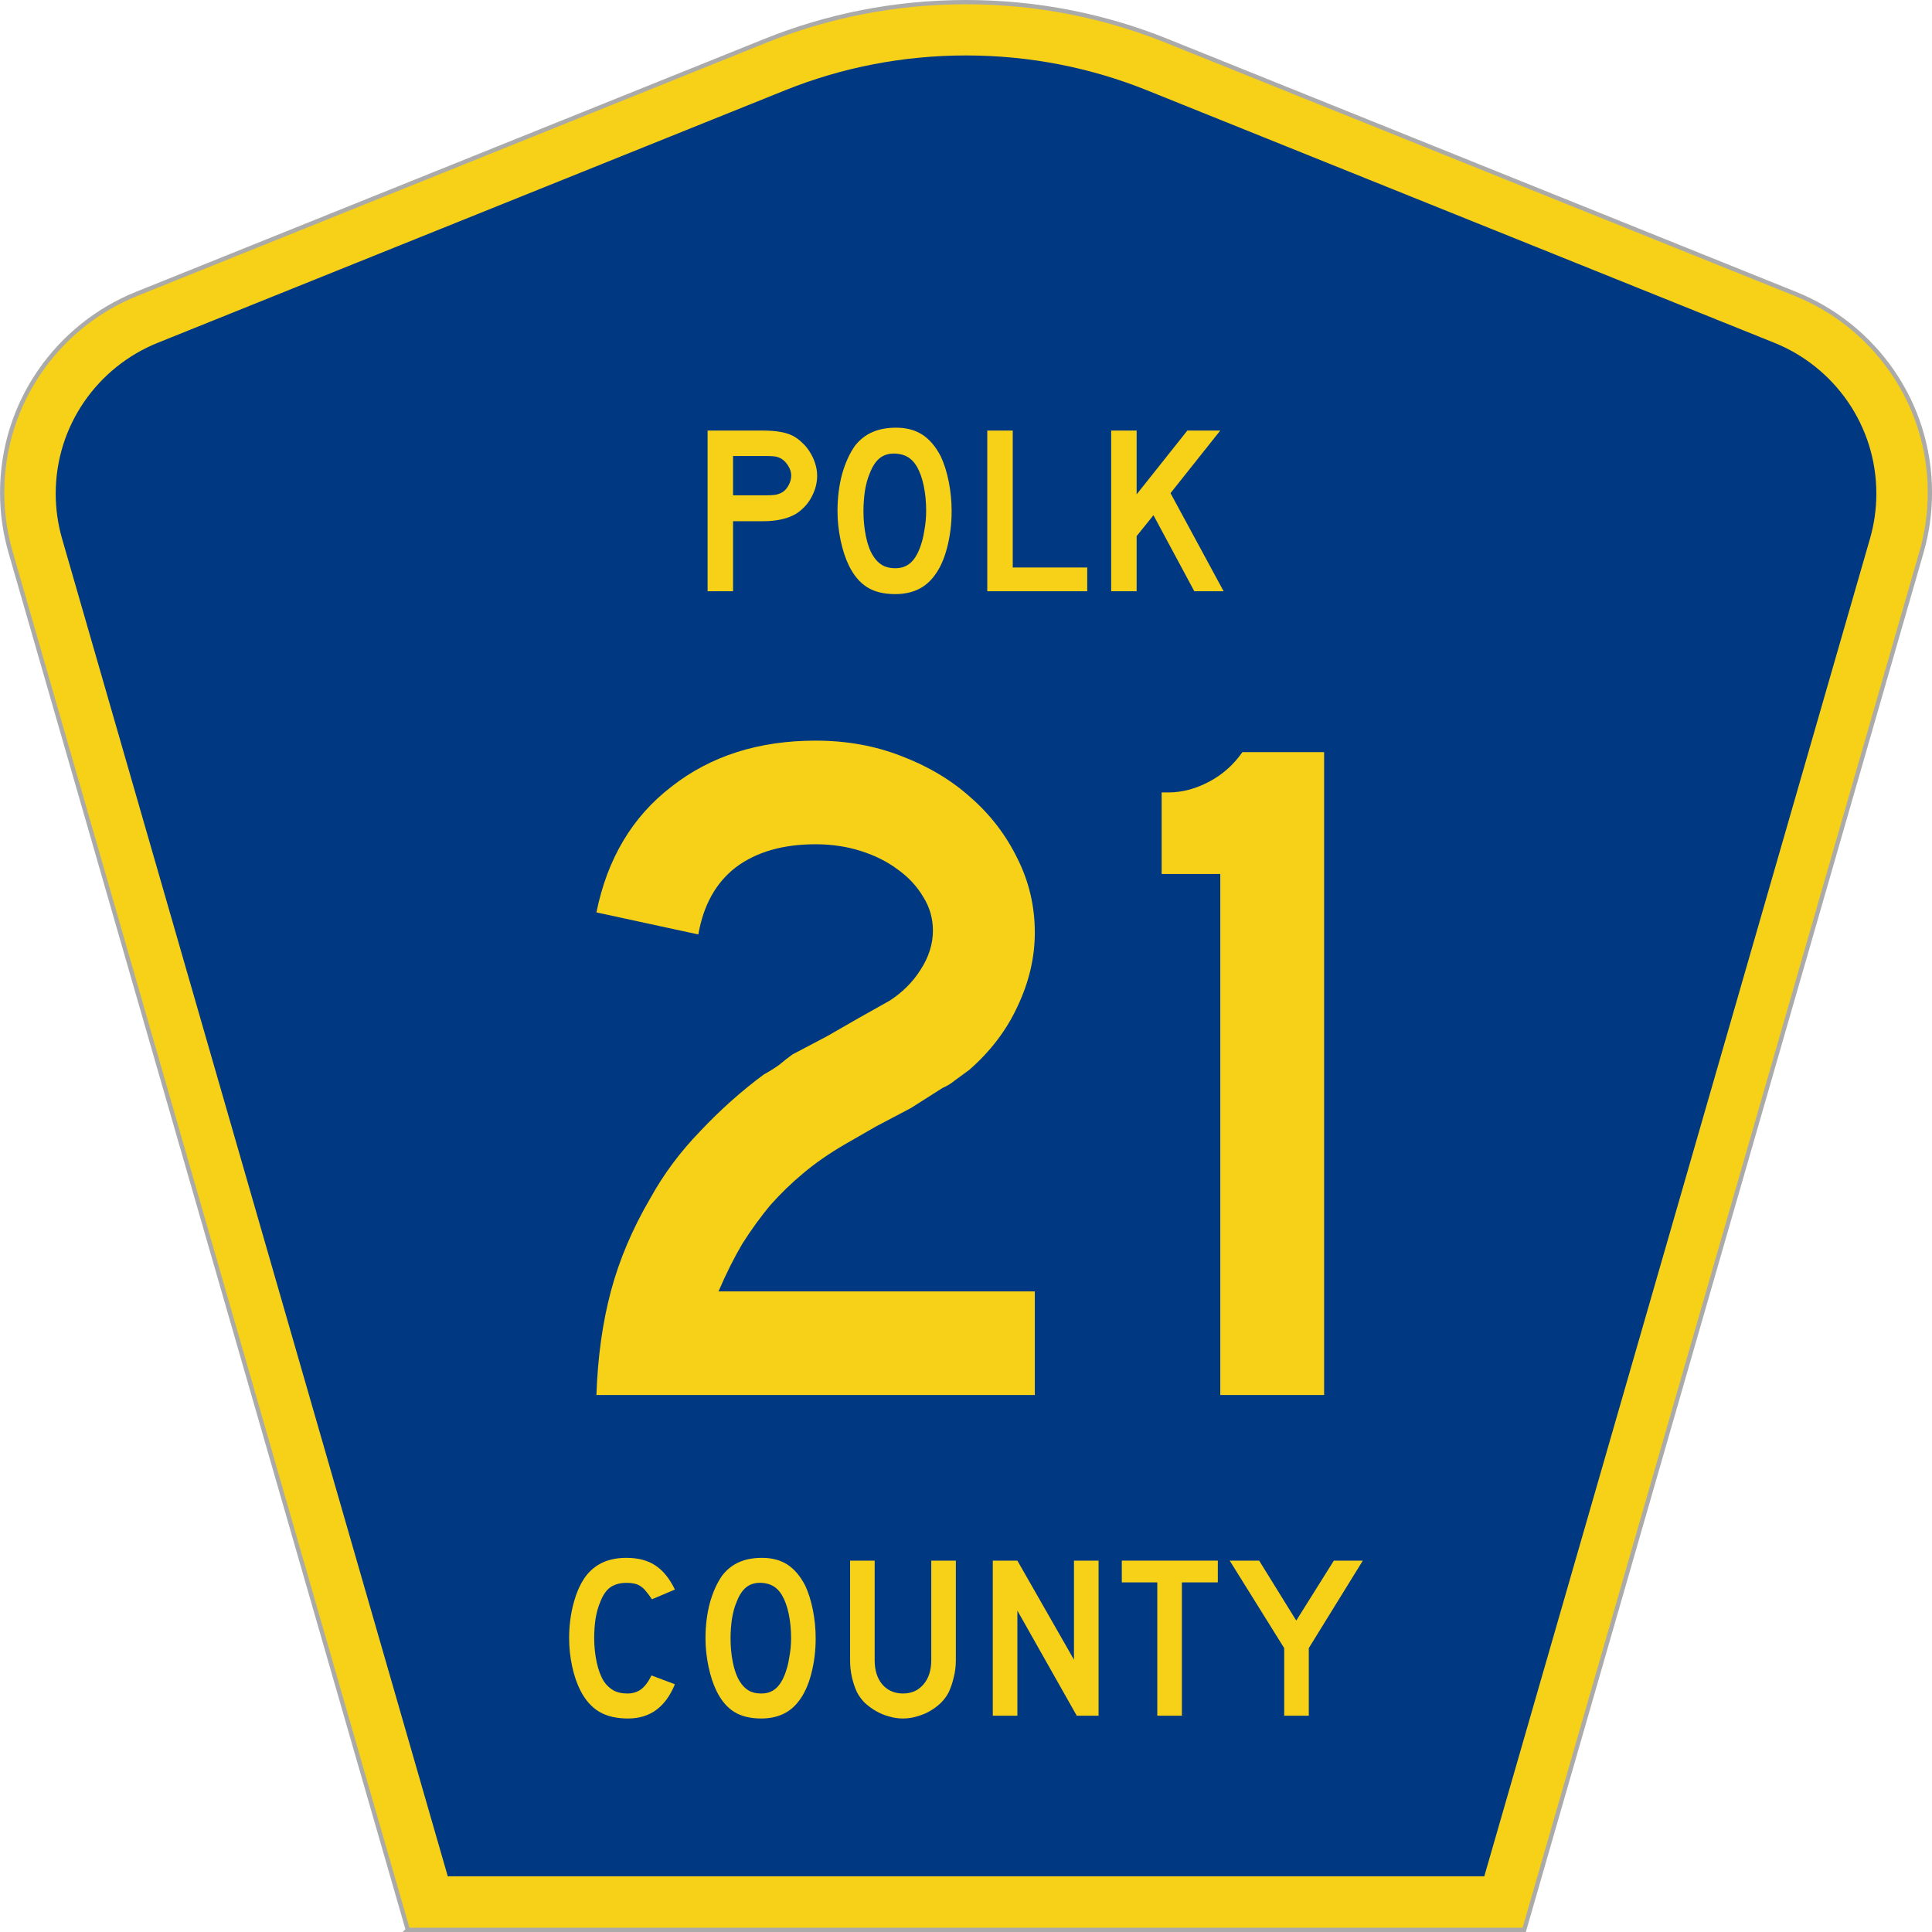 <?xml version="1.0" encoding="UTF-8" standalone="no"?>
<svg
   xmlns:dc="http://purl.org/dc/elements/1.1/"
   xmlns:cc="http://creativecommons.org/ns#"
   xmlns:rdf="http://www.w3.org/1999/02/22-rdf-syntax-ns#"
   xmlns:svg="http://www.w3.org/2000/svg"
   xmlns="http://www.w3.org/2000/svg"
   style="overflow:visible"
   xml:space="preserve"
   id="Layer_1"
   viewBox="0 0 449.947 451"
   height="451"
   width="451"
   version="1.0"><defs
     id="defs52" /><g
     id="g3764"
     transform="translate(0.506,0.5)"><path
       style="fill:#f7d117;fill-opacity:1;fill-rule:evenodd;stroke:#aaaaaa;stroke-opacity:1"
       id="path5"
       d="M 94.17,450 1.421,128.337 c -1.267,-4.396 -1.946,-9.041 -1.946,-13.844 0,-21.002 12.979,-38.979 31.37,-46.385 L 177.585,9.048 C 192.068,3.213 207.895,0 224.475,0 c 16.579,0 32.406,3.213 46.89,9.048 L 418.104,68.109 c 18.392,7.406 31.37,25.383 31.37,46.385 0,4.803 -0.678,9.447 -1.946,13.844 l -92.75,321.662 -260.608,0 0,0 z" /><path
       style="fill:#003882;fill-rule:evenodd"
       id="path9"
       d="m 11.975,114.71 c 0,-15.909 9.823,-29.554 23.79,-35.178 L 182.181,20.6 c 13.047,-5.256 27.317,-8.157 42.294,-8.157 14.976,0 29.247,2.901 42.293,8.157 L 413.183,79.531 c 13.967,5.624 23.791,19.269 23.791,35.178 0,3.662 -0.517,7.182 -1.474,10.504 l -90.046,312.286 -241.96,0 -90.046,-312.286 c -0.957,-3.321 -1.474,-6.842 -1.474,-10.504 z" /></g><g
     id="text1361"
     style="font-style:normal;font-variant:normal;font-weight:normal;font-stretch:normal;font-size:224.206px;line-height:100%;font-family:'Roadgeek 2005 Series D';text-align:center;writing-mode:lr-tb;text-anchor:middle;fill:#f7d117;fill-opacity:1"
     transform="scale(1.001,0.999)"
     aria-label="21"><path
       id="path4608"
       style=""
       d="m 138.562,325.973 q 0.448,-13.228 3.363,-24.214 2.915,-10.986 9.192,-21.748 4.708,-8.52 11.659,-15.694 6.95,-7.399 14.798,-13.228 2.018,-1.121 3.587,-2.242 1.569,-1.345 3.139,-2.466 l 8.071,-4.26 7.399,-4.26 7.175,-4.036 q 4.484,-2.915 7.175,-7.175 2.915,-4.484 2.915,-9.192 0,-4.26 -2.242,-7.847 -2.242,-3.812 -6.054,-6.502 -3.587,-2.69 -8.52,-4.26 -4.933,-1.569 -10.538,-1.569 -11.434,0 -18.609,5.381 -6.95,5.381 -8.744,15.694 l -23.766,-5.157 q 3.812,-18.833 17.488,-29.371 13.677,-10.762 33.631,-10.762 10.762,0 19.954,3.587 9.417,3.587 16.143,9.641 6.95,6.054 10.986,14.349 4.036,8.071 4.036,17.264 0,8.744 -4.036,17.264 -3.812,8.296 -11.21,14.798 -1.794,1.345 -3.363,2.466 -1.345,1.121 -2.915,1.794 l -7.399,4.708 -8.071,4.26 -7.399,4.26 q -5.381,3.139 -9.641,6.726 -4.036,3.363 -7.623,7.399 -3.363,4.036 -6.502,8.968 -2.915,4.933 -5.605,11.21 h 73.764 v 24.214 z" /><path
       id="path4610"
       style=""
       d="m 284.048,325.973 v -121.744 h -13.677 v -19.058 h 1.569 q 4.708,0 9.417,-2.466 4.708,-2.466 7.847,-6.95 h 19.058 v 150.218 z" /></g><g
     id="text1375"
     style="font-style:normal;font-variant:normal;font-weight:normal;font-stretch:normal;font-size:56.032px;line-height:100%;font-family:'Roadgeek 2005 Series D';text-align:center;writing-mode:lr-tb;text-anchor:middle;fill:#f7d117;fill-opacity:1"
     transform="scale(1.001,0.999)"
     aria-label="POLK"><path
       id="path4613"
       style=""
       d="m 190.036,111.146 q 0,1.513 -0.448,2.97 -0.448,1.401 -1.233,2.69 -0.784,1.233 -1.849,2.185 -1.009,0.953 -2.241,1.513 -1.289,0.616 -3.026,0.953 -1.681,0.336 -3.866,0.336 h -6.948 v 16.361 h -5.939 v -37.542 h 12.887 q 2.297,0 3.866,0.28 1.625,0.224 3.026,0.897 1.233,0.616 2.241,1.625 1.065,0.953 1.849,2.241 0.784,1.233 1.233,2.69 0.448,1.401 0.448,2.802 z m -6.051,0 q 0,-1.177 -0.672,-2.241 -0.616,-1.065 -1.569,-1.681 -0.784,-0.448 -1.513,-0.56 -0.672,-0.112 -2.073,-0.112 h -7.732 v 9.189 h 7.732 q 1.401,0 2.073,-0.112 0.728,-0.112 1.513,-0.504 0.953,-0.504 1.569,-1.625 0.672,-1.177 0.672,-2.353 z" /><path
       id="path4615"
       style=""
       d="m 221.397,119.439 q 0,4.483 -1.065,8.573 -1.065,4.09 -3.026,6.612 -3.138,4.202 -9.077,4.202 -3.978,0 -6.556,-1.625 -2.577,-1.625 -4.258,-5.099 -1.177,-2.409 -1.905,-5.827 -0.728,-3.474 -0.728,-6.836 0,-4.651 1.065,-8.629 1.121,-3.978 3.026,-6.668 1.681,-2.129 3.978,-3.138 2.353,-1.065 5.603,-1.065 3.586,0 6.108,1.625 2.521,1.625 4.314,5.099 1.177,2.521 1.849,5.883 0.672,3.362 0.672,6.892 z m -5.939,0 q 0,-3.194 -0.56,-5.883 -0.56,-2.746 -1.681,-4.651 -0.897,-1.457 -2.073,-2.129 -1.121,-0.672 -2.802,-0.784 -2.185,-0.112 -3.642,1.009 -1.457,1.121 -2.409,3.642 -0.728,1.681 -1.121,4.09 -0.336,2.353 -0.336,4.707 0,3.026 0.56,5.827 0.56,2.802 1.681,4.595 0.897,1.457 2.129,2.185 1.233,0.728 3.026,0.728 2.073,0 3.418,-1.121 1.401,-1.121 2.353,-3.642 0.28,-0.728 0.56,-1.737 0.28,-1.065 0.448,-2.185 0.224,-1.177 0.336,-2.353 0.112,-1.177 0.112,-2.297 z" /><path
       id="path4617"
       style=""
       d="m 229.711,138.153 v -37.542 h 5.939 v 31.994 h 17.37 v 5.547 z" /><path
       id="path4619"
       style=""
       d="m 277.99,138.153 -9.525,-17.762 -3.922,4.875 v 12.887 h -5.939 v -37.542 h 5.939 v 14.905 l 11.823,-14.905 h 7.676 l -11.599,14.624 12.383,22.917 z" /></g><g
     id="text1389"
     style="font-style:normal;font-variant:normal;font-weight:normal;font-stretch:normal;font-size:54.091px;line-height:125%;font-family:'Roadgeek 2005 Series D';text-align:center;writing-mode:lr-tb;text-anchor:middle;fill:#f7d117;fill-opacity:1"
     transform="scale(1.001,0.999)"
     aria-label="COUNTY"><path
       id="path4622"
       style=""
       d="m 156.863,393.556 q -3.245,8.006 -10.926,8.006 -4.057,0 -6.707,-1.569 -2.65,-1.569 -4.381,-4.922 -1.244,-2.434 -1.947,-5.68 -0.703,-3.245 -0.703,-6.653 0,-4.327 1.082,-8.276 1.082,-3.949 2.975,-6.383 1.623,-2.001 3.895,-3.029 2.326,-1.028 5.409,-1.028 4.111,0 6.761,1.785 2.705,1.785 4.544,5.626 l -5.355,2.272 q -0.757,-1.136 -1.406,-1.893 -0.595,-0.757 -1.298,-1.19 -0.649,-0.433 -1.46,-0.595 -0.757,-0.162 -1.785,-0.162 -2.218,0 -3.732,1.028 -1.46,1.028 -2.38,3.462 -0.703,1.623 -1.082,3.84 -0.325,2.218 -0.325,4.544 0,2.975 0.595,5.734 0.595,2.705 1.677,4.436 0.974,1.406 2.272,2.11 1.298,0.703 3.191,0.703 1.839,0 3.191,-0.974 1.352,-1.028 2.434,-3.245 l 5.463,2.055 z" /><path
       id="path4624"
       style=""
       d="m 189.691,382.846 q 0,4.327 -1.028,8.276 -1.028,3.949 -2.921,6.383 -3.029,4.057 -8.763,4.057 -3.84,0 -6.329,-1.569 -2.488,-1.569 -4.111,-4.922 -1.136,-2.326 -1.839,-5.625 -0.703,-3.354 -0.703,-6.599 0,-4.49 1.028,-8.33 1.082,-3.84 2.921,-6.437 1.623,-2.055 3.841,-3.029 2.272,-1.028 5.409,-1.028 3.462,0 5.896,1.569 2.434,1.569 4.165,4.922 1.136,2.434 1.785,5.68 0.649,3.245 0.649,6.653 z m -5.734,0 q 0,-3.083 -0.541,-5.68 -0.541,-2.65 -1.623,-4.49 -0.865,-1.406 -2.001,-2.055 -1.082,-0.649 -2.705,-0.757 -2.11,-0.108 -3.516,0.974 -1.406,1.082 -2.326,3.516 -0.703,1.623 -1.082,3.949 -0.325,2.272 -0.325,4.544 0,2.921 0.541,5.626 0.541,2.705 1.623,4.436 0.865,1.406 2.055,2.11 1.19,0.703 2.921,0.703 2.001,0 3.3,-1.082 1.352,-1.082 2.272,-3.516 0.27,-0.703 0.541,-1.677 0.27,-1.028 0.433,-2.11 0.216,-1.136 0.325,-2.272 0.108,-1.136 0.108,-2.218 z" /><path
       id="path4626"
       style=""
       d="m 222.382,387.931 q 0,2.11 -0.487,4.003 -0.433,1.893 -1.19,3.516 -0.703,1.352 -1.839,2.488 -1.136,1.082 -2.542,1.893 -1.406,0.811 -3.029,1.244 -1.569,0.487 -3.245,0.487 -1.677,0 -3.3,-0.487 -1.569,-0.433 -2.975,-1.244 -1.406,-0.811 -2.596,-1.893 -1.136,-1.136 -1.839,-2.488 -0.757,-1.623 -1.19,-3.516 -0.433,-1.893 -0.433,-4.003 V 364.671 h 5.734 v 23.259 q 0,3.57 1.785,5.68 1.839,2.11 4.814,2.11 2.975,0 4.76,-2.11 1.839,-2.11 1.839,-5.68 V 364.671 h 5.734 v 23.259 z" /><path
       id="path4628"
       style=""
       d="m 250.577,400.913 -13.847,-24.558 v 24.558 h -5.734 V 364.671 h 5.734 l 13.198,23.151 V 364.671 h 5.734 v 36.241 z" /><path
       id="path4630"
       style=""
       d="m 275.093,369.756 v 31.157 H 269.359 V 369.756 h -8.276 v -5.085 h 22.394 v 5.085 z" /><path
       id="path4632"
       style=""
       d="m 304.687,385.118 v 15.795 h -5.734 v -15.795 L 286.242,364.671 h 6.87 l 8.655,14.01 8.763,-14.01 h 6.761 z" /></g></svg>